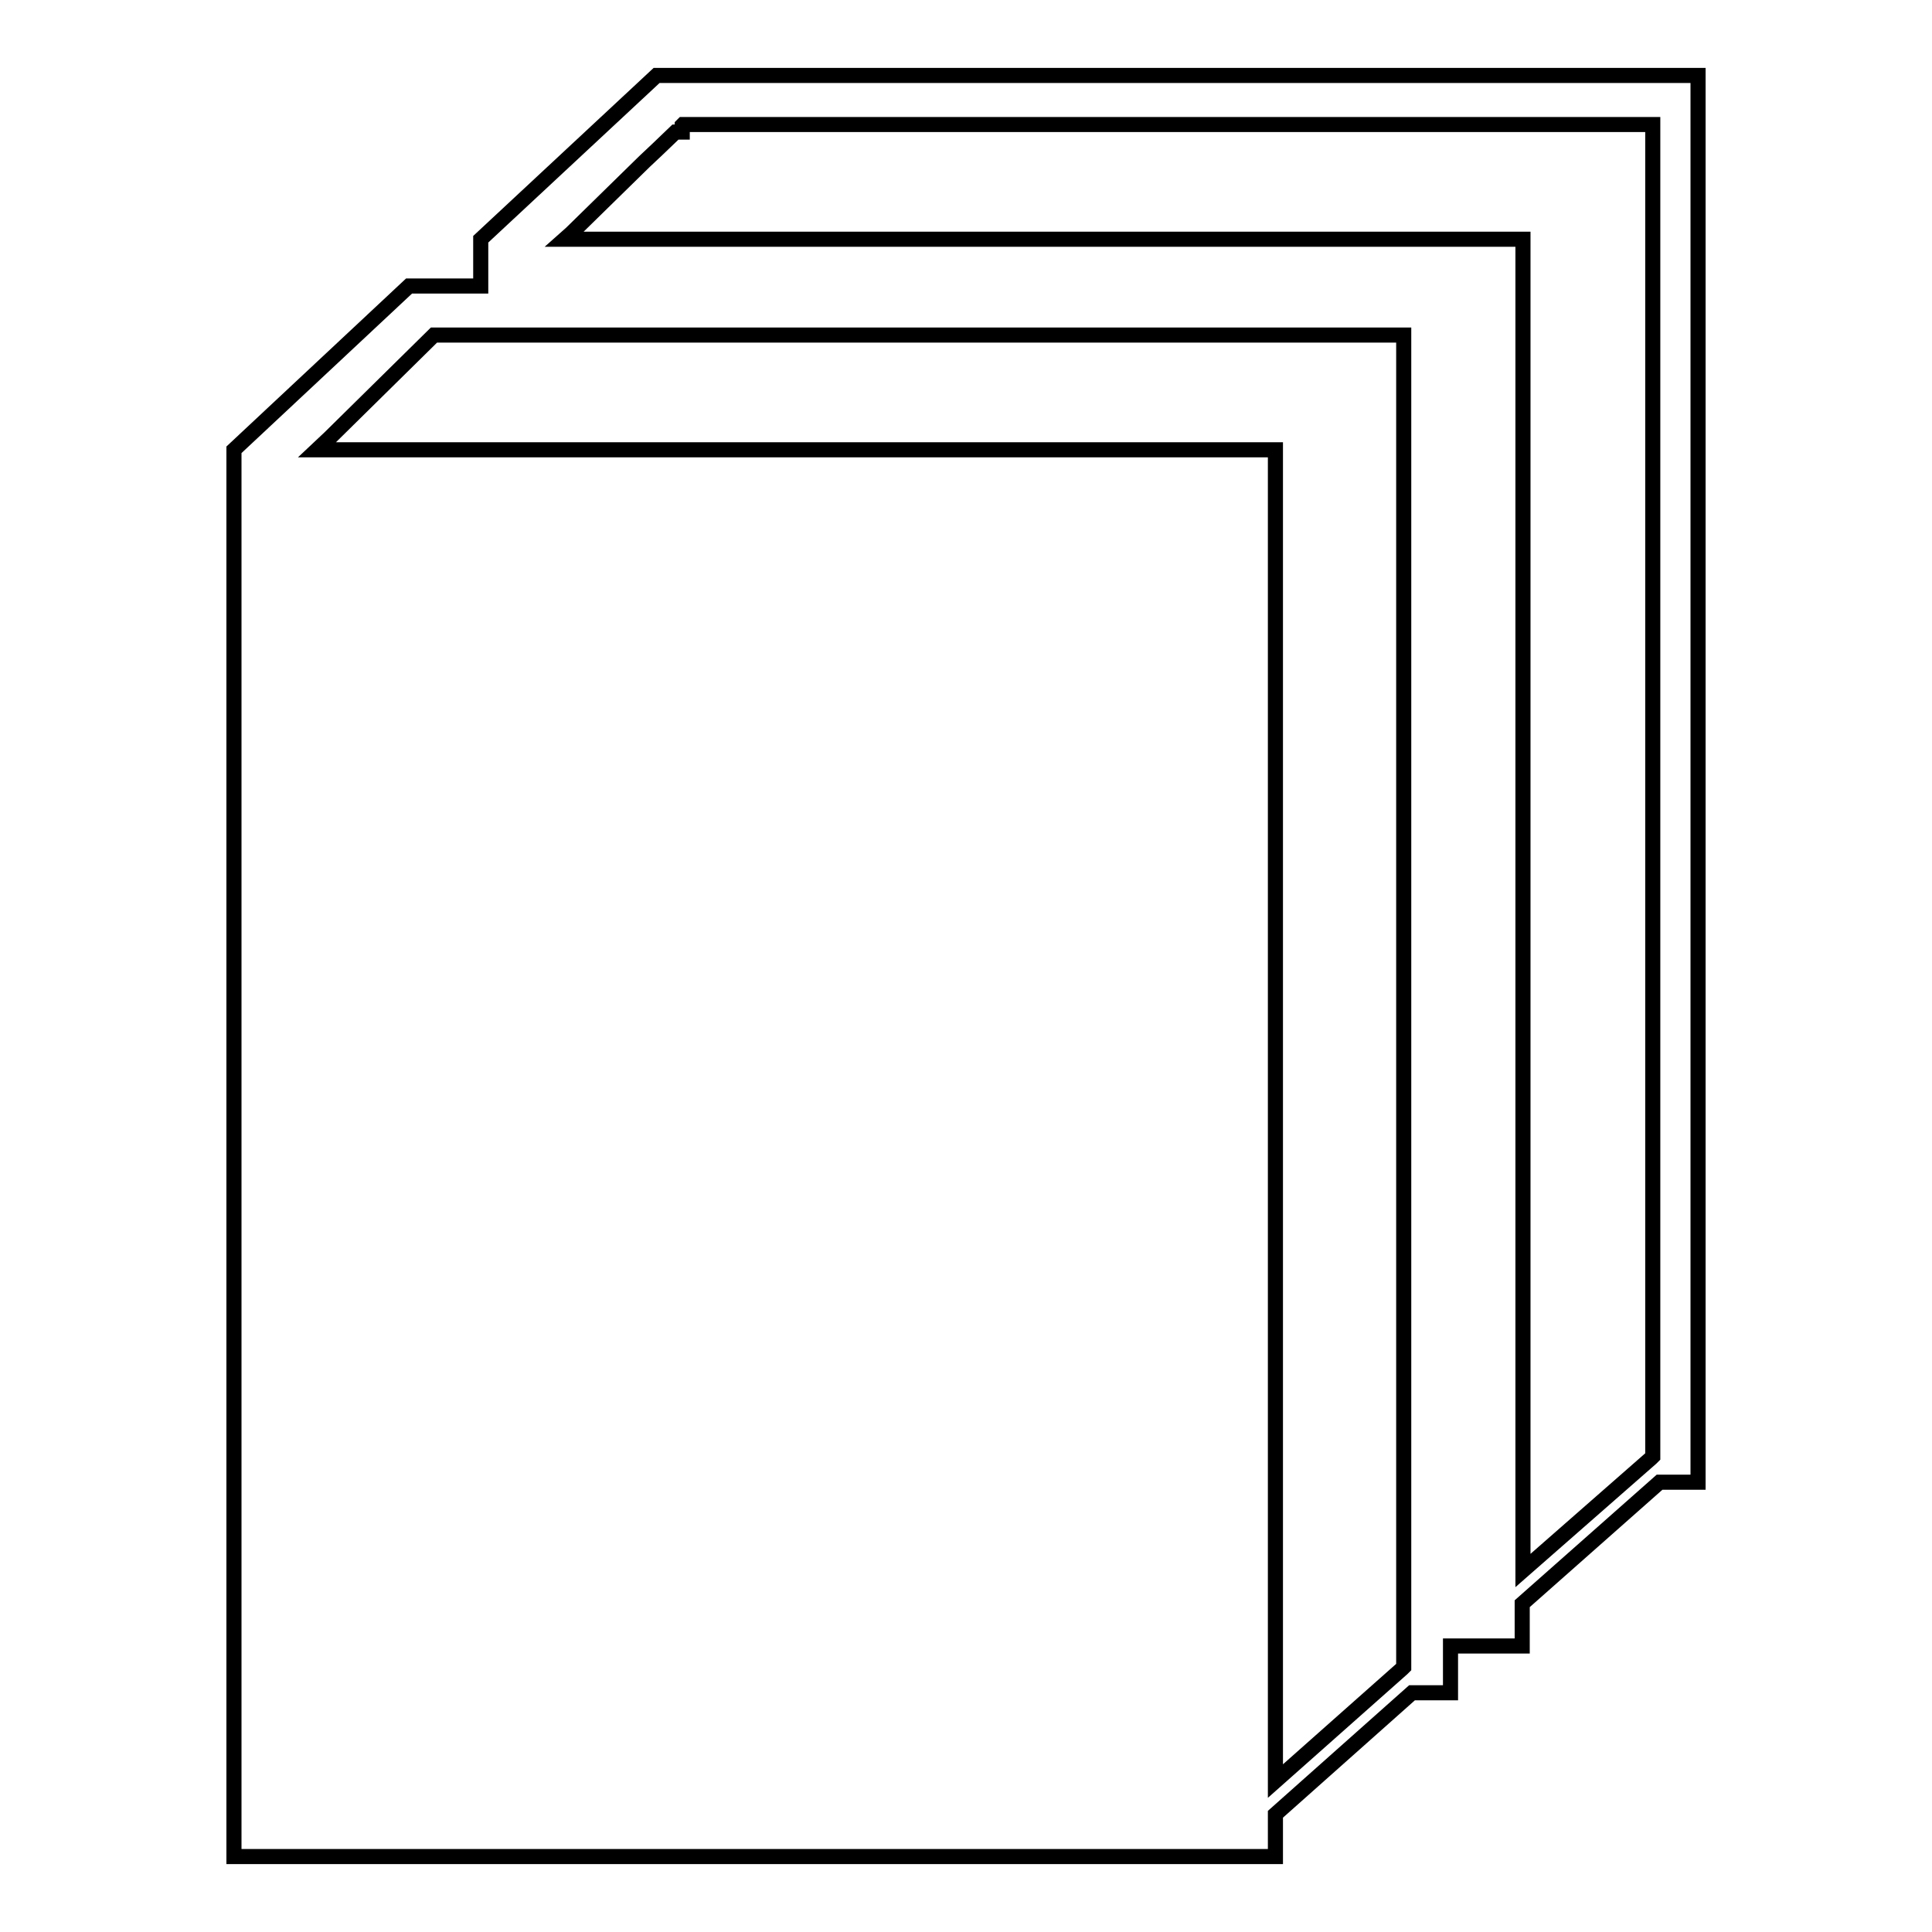 <?xml version="1.0" encoding="utf-8"?>
<!-- Svg Vector Icons : http://www.onlinewebfonts.com/icon -->
<!DOCTYPE svg PUBLIC "-//W3C//DTD SVG 1.1//EN" "http://www.w3.org/Graphics/SVG/1.1/DTD/svg11.dtd">
<svg version="1.1" xmlns="http://www.w3.org/2000/svg" xmlns:xlink="http://www.w3.org/1999/xlink" x="0px" y="0px" viewBox="0 0 256 256" enable-background="new 0 0 256 256" xml:space="preserve">
<g> <path stroke-width="2" fill-opacity="0" stroke="#000000"  d="M87,10L63.7,31.7v6.2h-9.5L31,59.6V246h138v-5.6l18.1-16.1h5.1v-6.2h9.5v-5.6l18.2-16.1h5.1V10L87,10L87,10 z M201.8,208.1V31.7H74.8l0.9-0.8l9.7-9.5l1.7-1.6l2.4-2.3l0.9,0v-0.9l0.1-0.1h128.5V193l-0.2,0.2L201.8,208.1L201.8,208.1z  M169,236V59.6h-127l1.7-1.6l13.8-13.6h128.5v176.5l-0.2,0.2L169,236L169,236z"/></g>
</svg>
